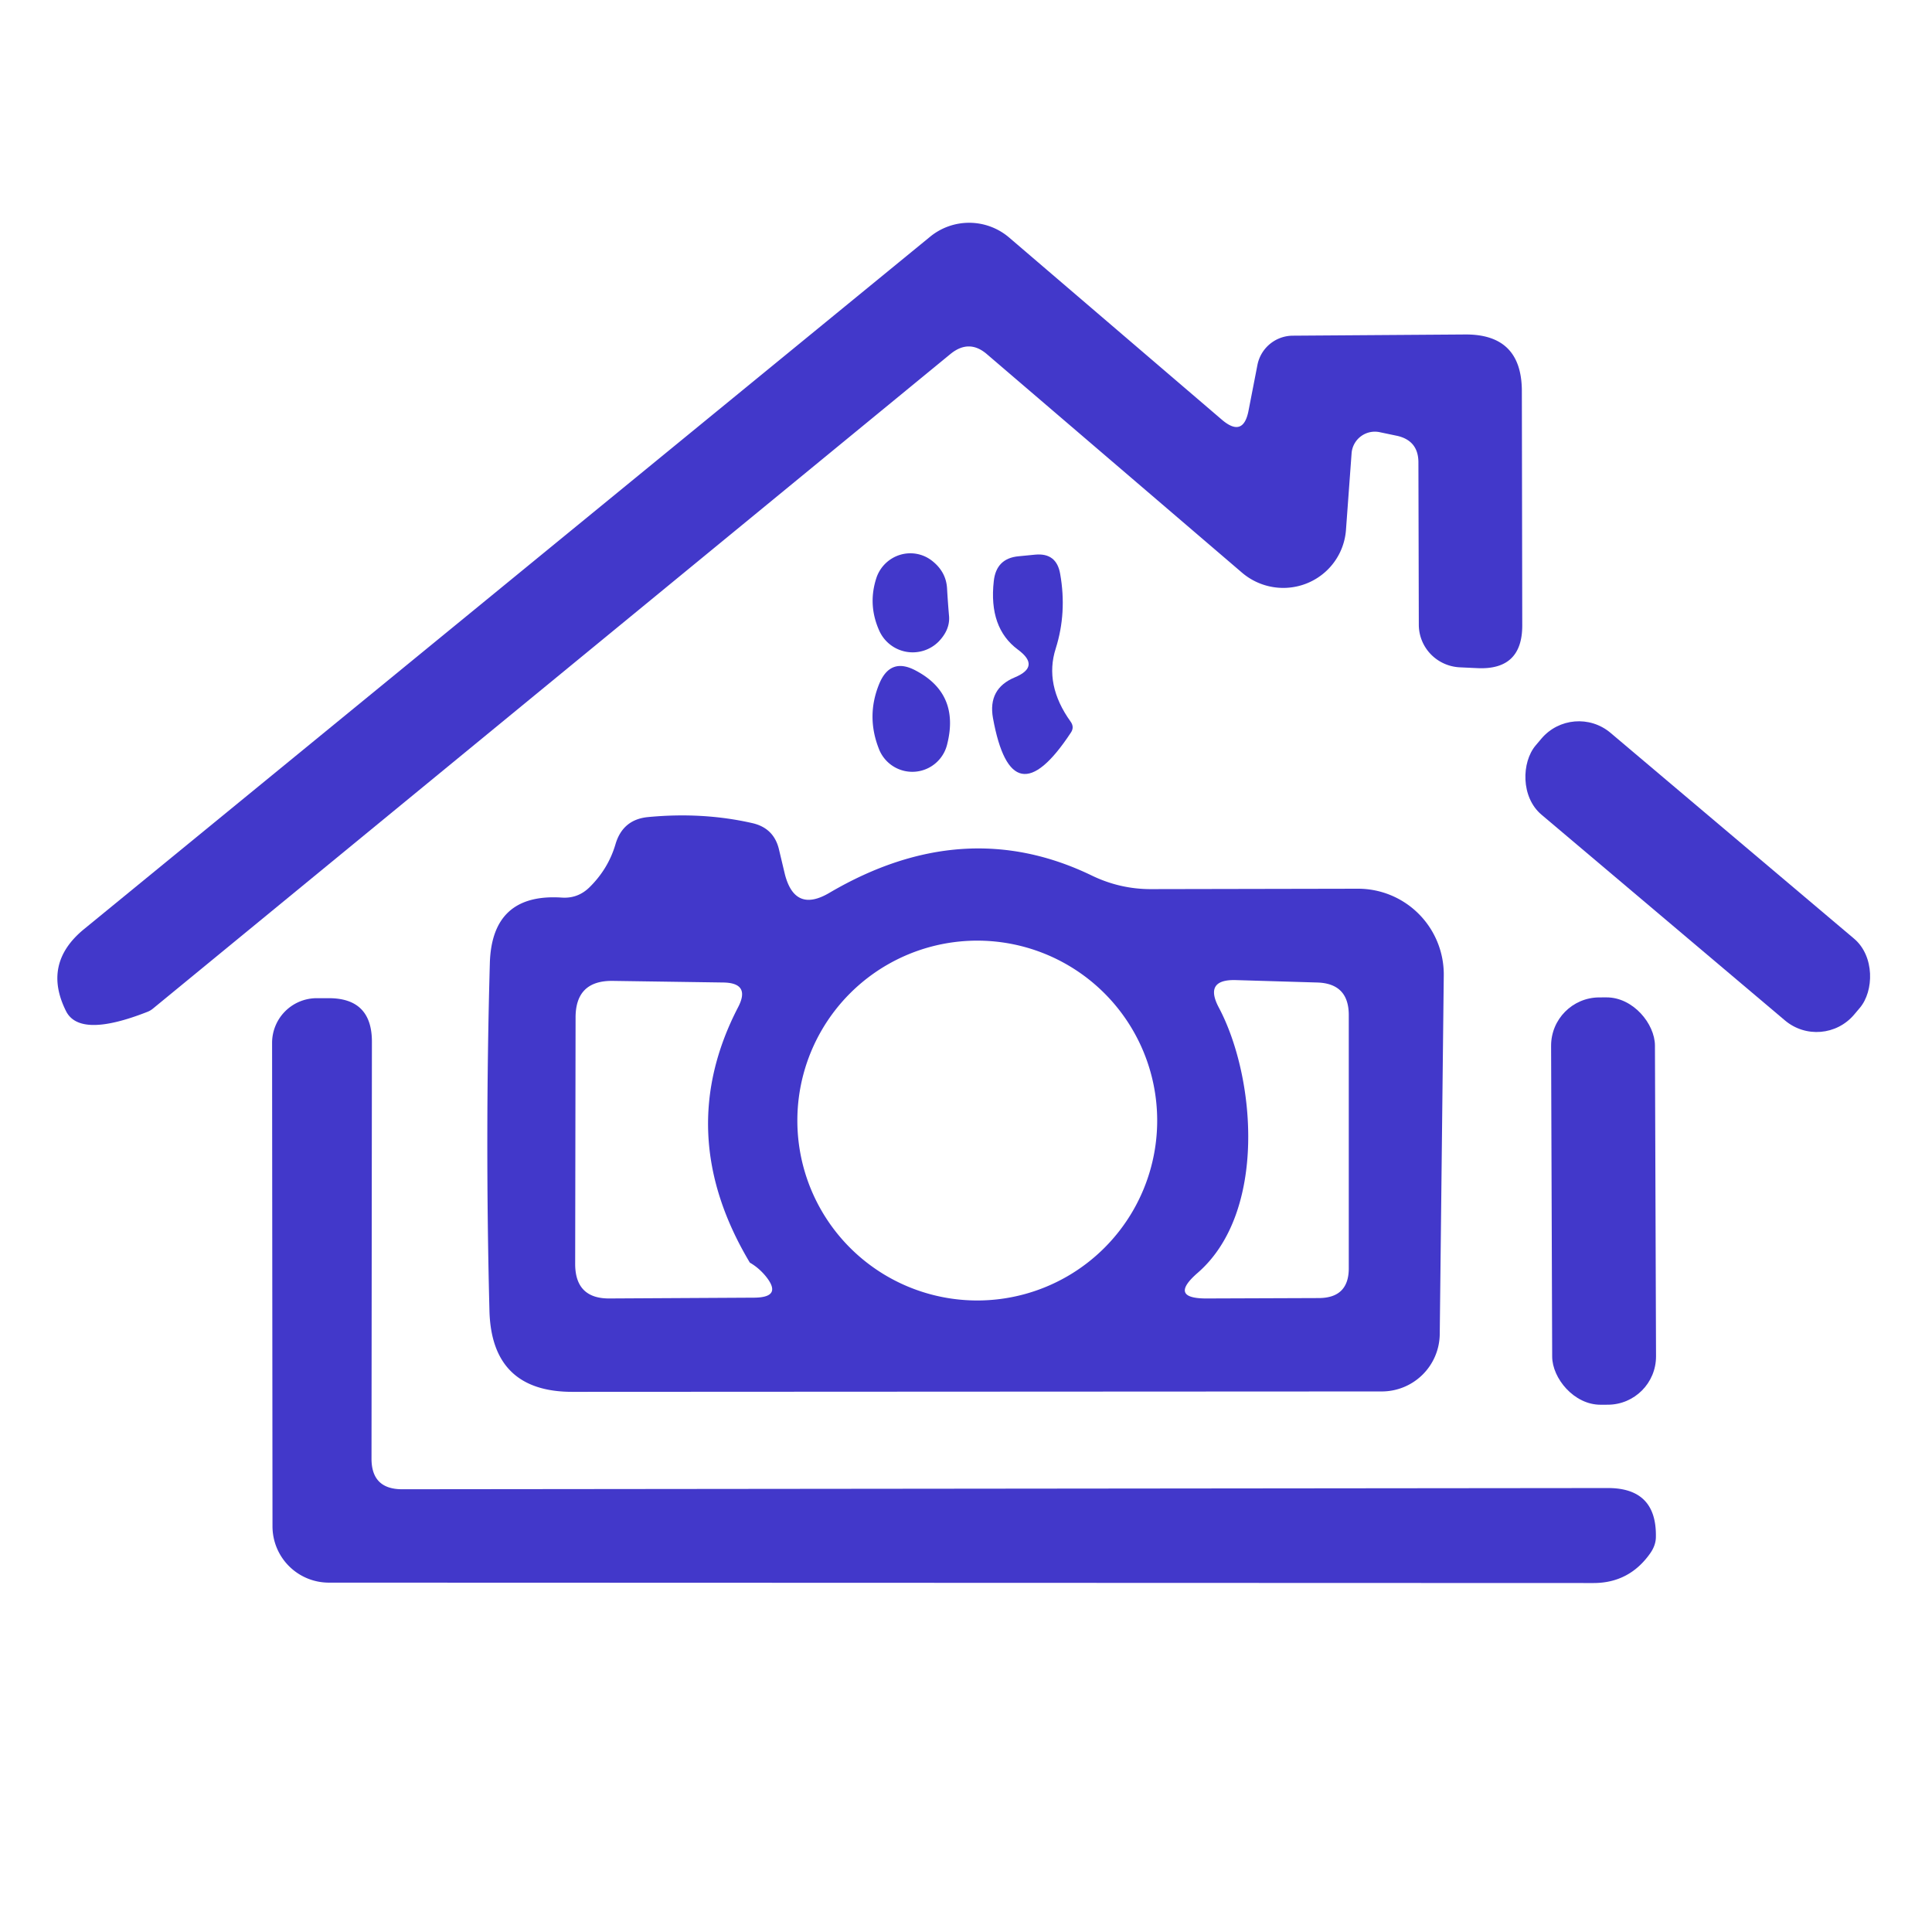 <?xml version="1.0" encoding="UTF-8" standalone="no"?>
<!DOCTYPE svg PUBLIC "-//W3C//DTD SVG 1.1//EN" "http://www.w3.org/Graphics/SVG/1.1/DTD/svg11.dtd">
<svg xmlns="http://www.w3.org/2000/svg" version="1.1" viewBox="0.00 0.00 48.00 48.00">
<path fill="#4238ca" d="
  M 31.02 10.20
  L 31.24 9.07
  A 0.90 0.90 0.0 0 1 32.12 8.34
  L 36.40 8.31
  Q 37.80 8.30 37.81 9.70
  L 37.82 15.54
  Q 37.82 16.65 36.71 16.60
  L 36.28 16.58
  A 1.07 1.06 0.9 0 1 35.25 15.53
  L 35.24 11.47
  Q 35.23 10.95 34.72 10.83
  L 34.29 10.74
  A 0.58 0.58 0.0 0 0 33.58 11.26
  L 33.44 13.17
  A 1.57 1.56 22.5 0 1 30.86 14.23
  L 24.52 8.80
  Q 24.08 8.42 23.62 8.79
  L 3.81 25.05
  A 0.54 0.44 -69.7 0 1 3.66 25.14
  Q 1.98 25.80 1.64 25.12
  Q 1.05 23.94 2.08 23.09
  L 23.11 5.88
  A 1.53 1.53 0.0 0 1 25.07 5.90
  L 30.36 10.43
  Q 30.89 10.88 31.02 10.20
  Z"
/>
<path fill="#4238ca" d="
  M 23.58 15.32
  Q 23.60 15.65 23.32 15.94
  A 0.91 0.91 0.0 0 1 21.85 15.68
  Q 21.55 15.02 21.78 14.34
  A 0.89 0.88 -62.0 0 1 23.14 13.92
  Q 23.51 14.20 23.53 14.63
  Q 23.55 14.98 23.58 15.32
  Z"
/>
<path fill="#4238ca" d="
  M 25.29 16.14
  Q 24.56 15.60 24.69 14.44
  Q 24.75 13.87 25.31 13.82
  L 25.72 13.78
  Q 26.25 13.73 26.34 14.26
  Q 26.51 15.22 26.23 16.11
  Q 25.94 17.01 26.60 17.93
  Q 26.70 18.07 26.60 18.21
  Q 25.14 20.42 24.67 17.84
  Q 24.54 17.11 25.21 16.83
  Q 25.86 16.56 25.29 16.14
  Z"
/>
<path fill="#4238ca" d="
  M 22.77 16.67
  Q 23.85 17.25 23.53 18.50
  A 0.89 0.89 0.0 0 1 21.83 18.59
  Q 21.52 17.79 21.84 17.00
  Q 22.12 16.31 22.77 16.67
  Z"
/>
<rect fill="#4238ca" x="-5.18" y="-1.33" transform="translate(42.18,21.78) rotate(40.2)" width="10.36" height="2.66" rx="1.22"/>
<path fill="#4238ca" d="
  M 20.61 22.18
  Q 23.95 20.22 27.12 21.75
  Q 27.82 22.09 28.59 22.09
  L 33.74 22.08
  A 2.13 2.13 0.0 0 1 35.87 24.24
  L 35.77 33.15
  A 1.44 1.44 0.0 0 1 34.33 34.57
  L 14.24 34.58
  Q 12.21 34.59 12.16 32.56
  Q 12.05 28.22 12.17 23.93
  Q 12.22 22.19 13.95 22.30
  Q 14.35 22.33 14.64 22.05
  Q 15.11 21.59 15.29 20.98
  Q 15.47 20.36 16.10 20.30
  Q 17.46 20.17 18.69 20.45
  Q 19.22 20.57 19.35 21.09
  L 19.50 21.72
  Q 19.75 22.69 20.61 22.18
  Z
  M 28.75 27.84
  A 4.47 4.47 0.0 0 0 24.28 23.37
  A 4.47 4.47 0.0 0 0 19.81 27.84
  A 4.47 4.47 0.0 0 0 24.28 32.31
  A 4.47 4.47 0.0 0 0 28.75 27.84
  Z
  M 18.63 31.37
  Q 16.71 28.16 18.34 25.02
  Q 18.65 24.42 17.97 24.41
  L 15.22 24.37
  Q 14.30 24.36 14.30 25.28
  L 14.29 31.40
  Q 14.29 32.27 15.15 32.26
  L 18.75 32.24
  Q 19.46 32.23 19.01 31.69
  Q 18.84 31.49 18.63 31.37
  Z
  M 30.28 25.03
  C 31.20 26.76 31.48 30.12 29.76 31.62
  Q 29.01 32.27 30.00 32.26
  L 32.76 32.25
  Q 33.52 32.25 33.51 31.49
  L 33.51 25.22
  Q 33.51 24.43 32.72 24.41
  L 30.70 24.35
  Q 29.91 24.33 30.28 25.03
  Z"
/>
<path fill="#4238ca" d="
  M 9.99 37.00
  L 39.95 36.97
  Q 41.16 36.97 41.14 38.18
  Q 41.14 38.39 41.00 38.59
  Q 40.48 39.33 39.59 39.33
  L 8.17 39.32
  A 1.40 1.40 0.0 0 1 6.77 37.92
  L 6.76 25.91
  A 1.11 1.11 0.0 0 1 7.84 24.80
  L 8.13 24.80
  Q 9.24 24.78 9.24 25.88
  L 9.23 36.24
  Q 9.23 37.00 9.99 37.00
  Z"
/>
<rect fill="#4238ca" x="-1.29" y="-5.06" transform="translate(39.84,29.84) rotate(-0.2)" width="2.58" height="10.12" rx="1.20"/>
</svg>
